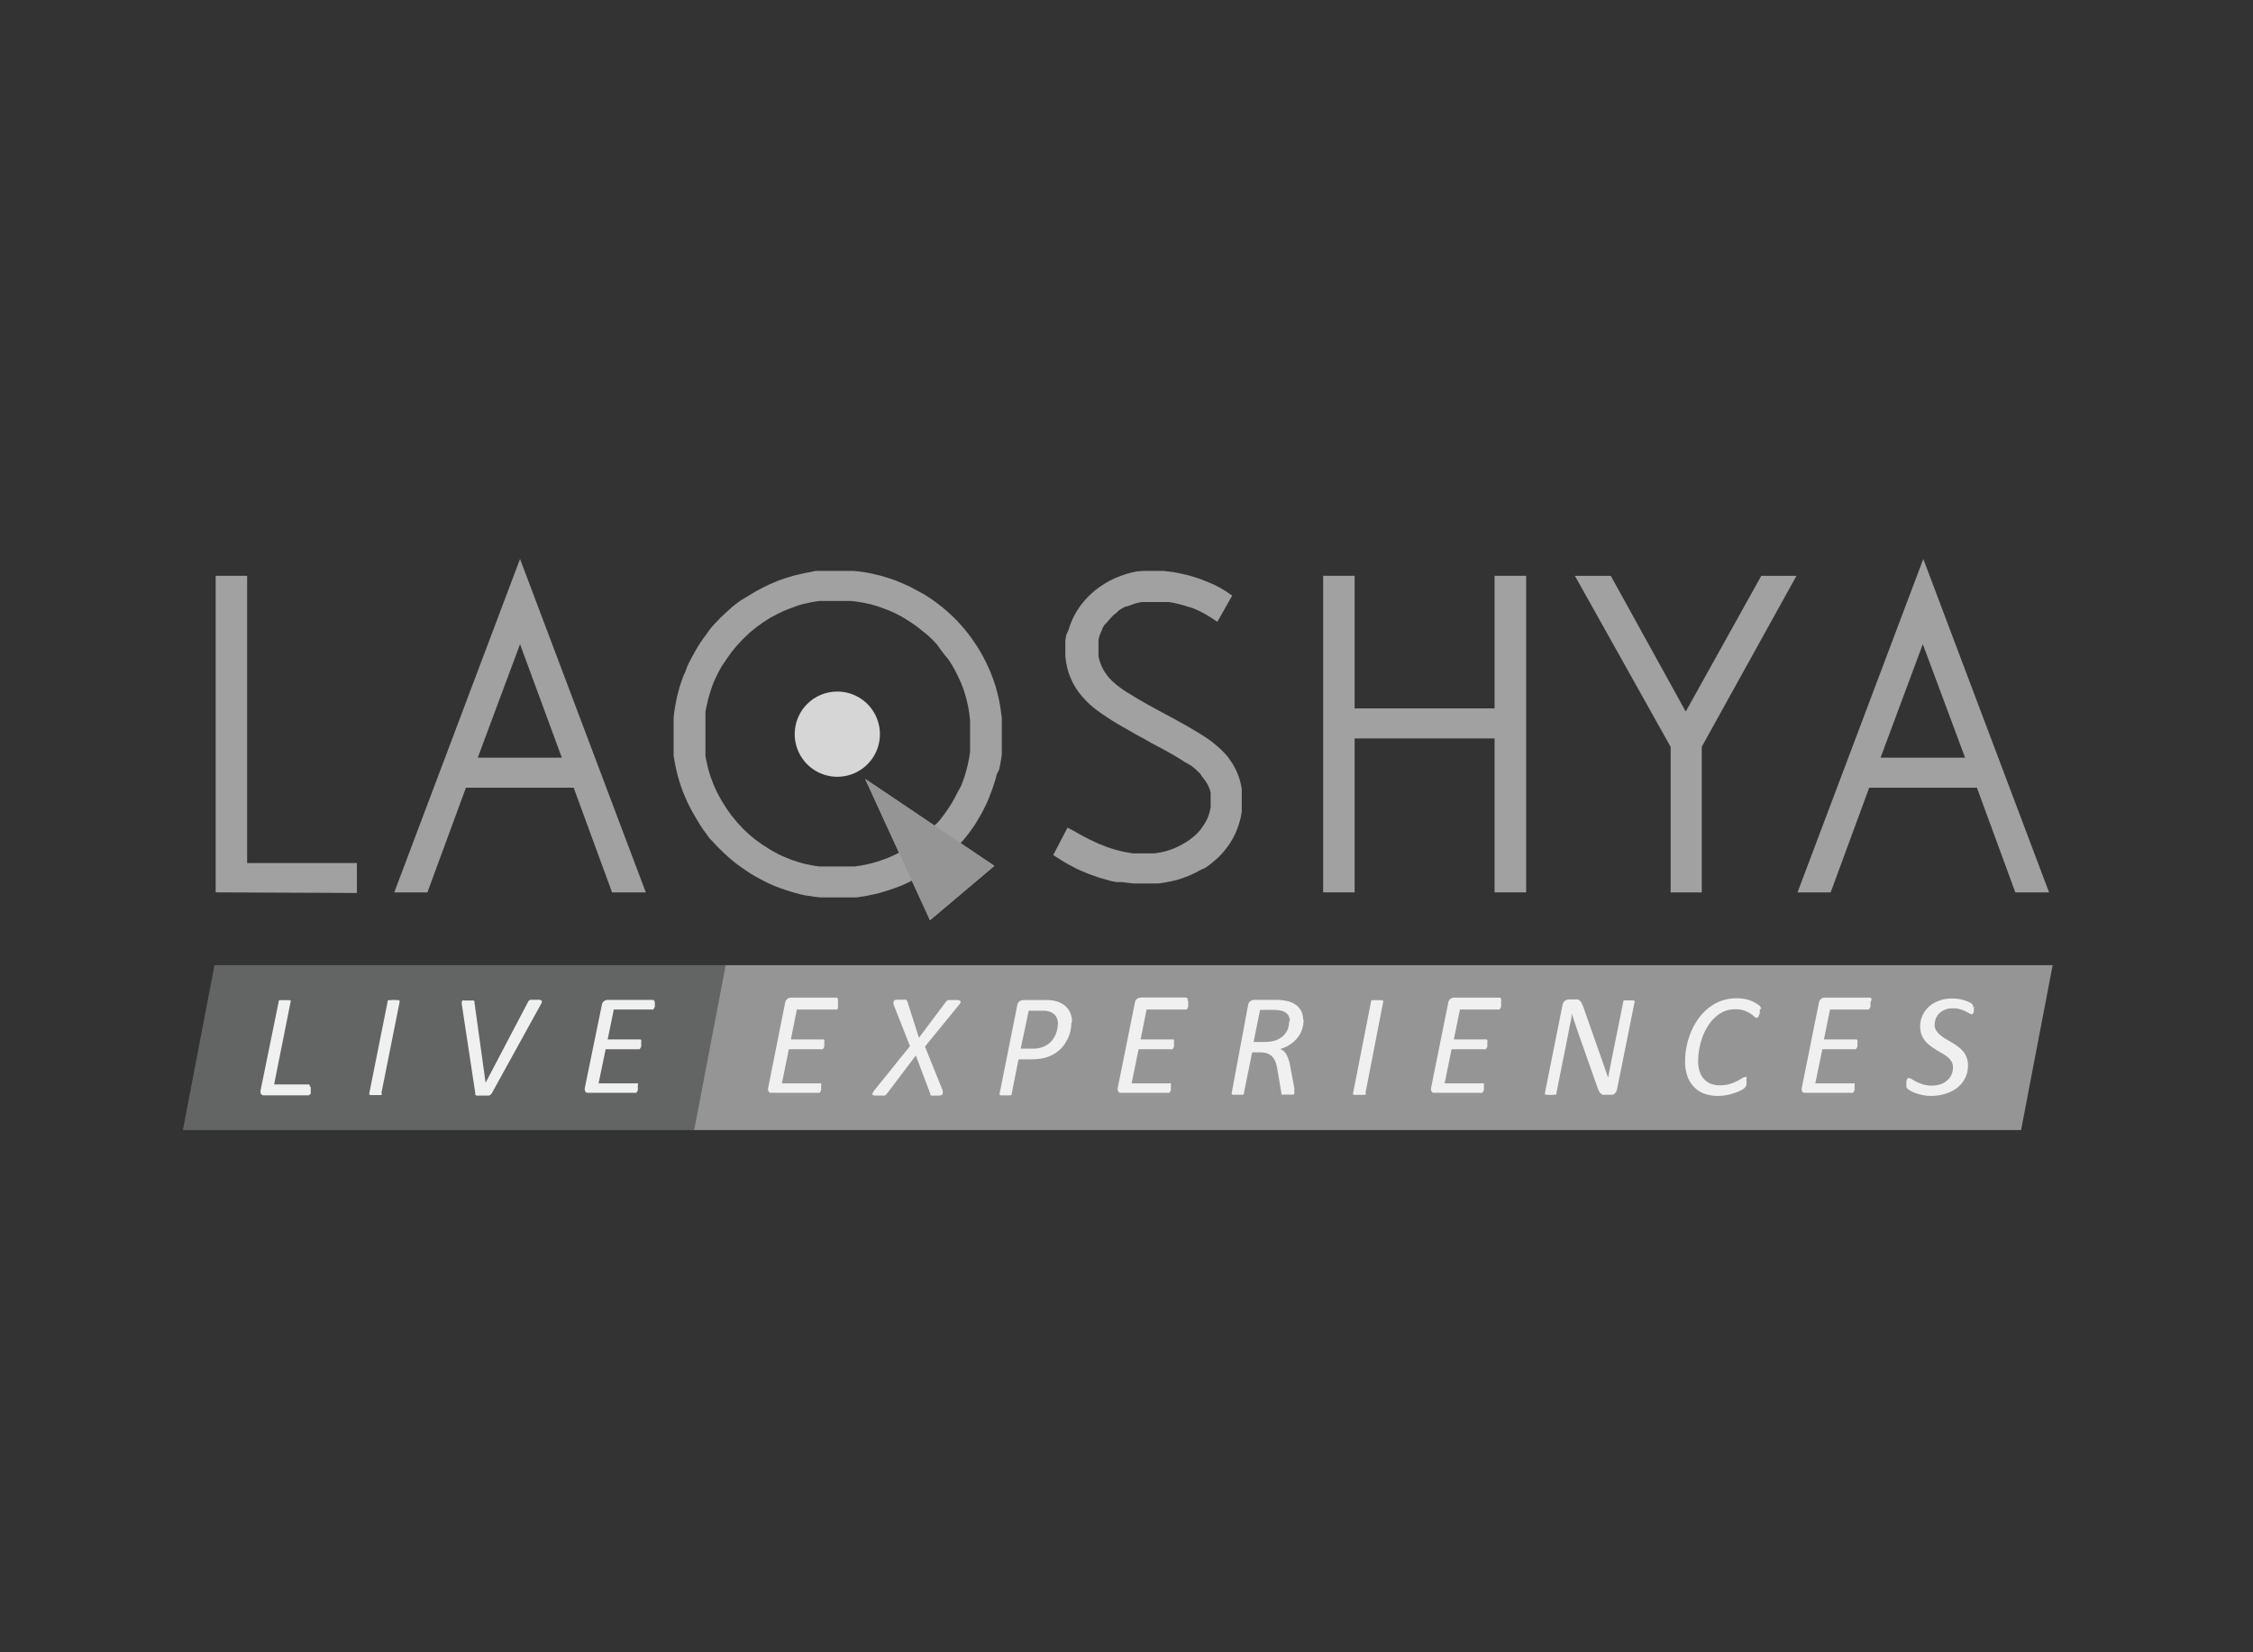 <svg width="150" height="110" viewBox="0 0 150 110" fill="none" xmlns="http://www.w3.org/2000/svg">
<rect x="0" y="0" width="150" height="110" fill="#333333" stroke="none"/>
<mask id="mask0_1782_580" style="mask-type:alpha" maskUnits="userSpaceOnUse" x="0" y="0" width="150" height="110">
<rect width="149.647" height="109.202" fill="#D9D9D9"/>
</mask>
<g mask="url(#mask0_1782_580)">
<path fill-rule="evenodd" clip-rule="evenodd" d="M63.925 56.184L62.793 57.268L62.538 57.467L62.291 57.659L62.036 57.842L61.773 58.017L61.51 58.184L61.239 58.344L60.968 58.495L60.689 58.639L60.403 58.782L60.108 58.918L59.805 59.037L59.502 59.149L59.199 59.252L58.889 59.348L58.57 59.444L58.251 59.523L57.948 59.587L57.637 59.651L57.319 59.699L57 59.746H56.681H56.362H56.044H55.358H55H54.633L54.275 59.707L53.924 59.651L53.613 59.611L53.263 59.531L52.912 59.436L52.577 59.34L52.235 59.228L51.9 59.109L51.565 58.981L51.223 58.83L50.896 58.671L50.577 58.503L50.258 58.328L49.948 58.145L49.629 57.929L49.342 57.73L49.055 57.523L48.776 57.3L48.505 57.069L48.242 56.83L47.987 56.583L47.732 56.336L47.493 56.073L47.238 55.81L47.047 55.539L46.832 55.252L46.633 54.957L46.441 54.639L46.258 54.328L46.075 54.009L45.907 53.69L45.748 53.371L45.605 53.037L45.469 52.71L45.342 52.352L45.23 52.017L45.127 51.674L45.047 51.331L44.967 50.981L44.903 50.63L44.848 50.303V49.961V49.602V48.503V48.136V47.777L44.888 47.419L44.943 47.068L45.007 46.718L45.079 46.367L45.166 46.024L45.262 45.682L45.374 45.347L45.493 45.012L45.645 44.678L45.748 44.383L45.9 44.064L46.067 43.745L46.242 43.426L46.441 43.084L46.625 42.789L46.824 42.502L47.039 42.215L47.238 41.928L47.461 41.657L47.7 41.403L47.947 41.148L48.203 40.9L48.465 40.661L48.76 40.398L49.039 40.175L49.334 39.96L49.629 39.785L49.932 39.602L50.25 39.41L50.569 39.235L50.888 39.068L51.207 38.916L51.533 38.773L51.868 38.637L52.211 38.518L52.545 38.414L52.888 38.311L53.239 38.231L53.581 38.151L53.94 38.087L54.291 38.008H54.649H55.016H55.374H56.115H56.482H56.849L57.207 38.048L57.558 38.096L57.908 38.159L58.259 38.239L58.61 38.319L58.952 38.422L59.287 38.526L59.622 38.645L59.956 38.781L60.283 38.924L60.61 39.076L60.928 39.243L61.247 39.418L61.582 39.602L61.885 39.801L62.18 40L62.466 40.215L62.745 40.43L63.016 40.661L63.279 40.9L63.534 41.139L63.781 41.395L64.02 41.657L64.251 41.928L64.475 42.207L64.682 42.486L64.889 42.789L65.088 43.084L65.279 43.403L65.455 43.721L65.622 44.04L65.773 44.359L65.917 44.686L66.052 45.02L66.172 45.355L66.283 45.698L66.379 46.04L66.467 46.383L66.538 46.733L66.602 47.084L66.65 47.435L66.698 47.793V48.16V48.526V49.228V49.562V49.897V50.232L66.65 50.559L66.594 50.893L66.522 51.228L66.363 51.555L66.275 51.889L66.172 52.208L66.068 52.527L65.949 52.837L65.829 53.148L65.702 53.451L65.558 53.746L65.415 54.033L65.248 54.336L65.072 54.63L64.897 54.917L64.706 55.188L64.514 55.459L64.315 55.714L64.108 55.961L63.893 56.2L63.925 56.184ZM62.45 54.742L62.706 54.423L62.953 54.089L63.184 53.754L63.399 53.411L63.59 53.069L63.773 52.71L63.972 52.352L64.116 51.985L64.243 51.618L64.347 51.244L64.443 50.861L64.522 50.471L64.586 50.08V49.682V49.283V48.367V47.921L64.53 47.475L64.459 47.044L64.363 46.622L64.251 46.208L64.116 45.801L63.957 45.403L63.773 45.004L63.582 44.622L63.367 44.247L63.136 43.889L62.881 43.586L62.618 43.243L62.379 42.901L62.084 42.59L61.765 42.287L61.399 41.992L61.056 41.721L60.705 41.474L60.347 41.243L59.988 41.028L59.606 40.829L59.191 40.645L58.777 40.486L58.394 40.351L57.972 40.231L57.542 40.136L57.111 40.064L56.673 40.008H56.227H55.773H55.446H55.151H54.856H54.569L54.283 40.048L53.996 40.096L53.717 40.159L53.438 40.223L53.159 40.303L52.888 40.398L52.617 40.502L52.346 40.606L52.083 40.717L51.82 40.845L51.557 40.98L51.302 41.116L50.8 41.434L50.33 41.777L49.884 42.144L49.469 42.542L49.071 42.964L48.705 43.411L48.37 43.881L48.035 44.383L47.892 44.638L47.756 44.901L47.629 45.164L47.509 45.435L47.406 45.706L47.318 45.977L47.23 46.255L47.151 46.534L47.087 46.813L47.023 47.092L46.967 47.379V47.674V47.961V48.255V48.55V49.164V49.459V49.754V50.048V50.335L47.023 50.622L47.087 50.909L47.151 51.188L47.23 51.459L47.318 51.738L47.422 52.009L47.525 52.28L47.645 52.543L47.772 52.806L47.908 53.061L48.051 53.316L48.37 53.826L48.712 54.304L49.079 54.75L49.469 55.172L49.884 55.563L50.322 55.921L50.792 56.256L51.286 56.567L51.533 56.71L51.788 56.846L52.051 56.973L52.314 57.085L52.577 57.196L52.848 57.292L53.119 57.38L53.39 57.459L53.669 57.531L53.956 57.587L54.243 57.643L54.53 57.682H54.825H55.119H55.422H55.725H56.123H56.522H56.912L57.295 57.627L57.669 57.555L58.036 57.467L58.402 57.364L58.753 57.244L59.104 57.117L59.446 56.965L59.781 56.806L60.108 56.623L60.434 56.423L60.753 56.216L61.064 55.985L61.367 55.746L62.443 54.742H62.45Z" fill="#A1A1A1"/>
<path fill-rule="evenodd" clip-rule="evenodd" d="M119.674 59.412L128.049 37.211L136.424 59.412H134.177L131.619 52.439H124.447L121.881 59.412H119.674ZM130.83 50.439L128.017 42.885L125.204 50.439H130.83Z" fill="#A1A1A1"/>
<path fill-rule="evenodd" clip-rule="evenodd" d="M111.228 49.723L104.854 38.336H107.244L112.233 47.372L117.261 38.336H119.604L113.3 49.715V59.413H111.228V49.723Z" fill="#A1A1A1"/>
<path fill-rule="evenodd" clip-rule="evenodd" d="M88.094 59.409V38.332H90.189V47.161H99.505V38.332H101.609V59.409H99.505V49.161H90.189V59.409H88.094Z" fill="#A1A1A1"/>
<path fill-rule="evenodd" clip-rule="evenodd" d="M70.124 56.917L71.072 55.101L71.383 55.26L71.502 55.324L71.845 55.523L72.179 55.698L72.498 55.866L72.817 56.017L73.12 56.16L73.423 56.28L73.709 56.392L73.996 56.487L74.291 56.575L74.578 56.654L74.865 56.718L75.152 56.766L75.439 56.814H75.718H75.996H76.554H76.833L77.112 56.774L77.383 56.726L77.662 56.654L77.933 56.567L78.204 56.463L78.475 56.336L78.73 56.2L78.969 56.065L79.192 55.913L79.399 55.754L79.59 55.595L79.766 55.419L79.925 55.236L80.068 55.037L80.204 54.83L80.323 54.623L80.419 54.407L80.499 54.192L80.555 53.969L80.602 53.746V53.523V53.148V52.957V52.774L80.555 52.59L80.491 52.423L80.419 52.264L80.331 52.112L80.228 51.953L80.124 51.818L80.013 51.674L79.909 51.507L79.774 51.379L79.63 51.244L79.487 51.116L79.327 50.989L79.112 50.861L78.921 50.758L78.698 50.614L78.443 50.455L78.148 50.28L77.829 50.096L77.471 49.897L77.08 49.69L76.658 49.467L76.132 49.164L75.638 48.901L75.184 48.638L74.761 48.399L74.379 48.176L74.028 47.961L73.717 47.761L73.439 47.57L73.207 47.411L72.976 47.243L72.737 47.052L72.53 46.869L72.339 46.686L72.156 46.486L71.98 46.287L71.813 46.08L71.606 45.769L71.422 45.451L71.271 45.116L71.144 44.781L71.048 44.431L70.976 44.08L70.928 43.713V42.98V42.622L70.992 42.271L71.144 41.92L71.255 41.586L71.391 41.251L71.55 40.924L71.741 40.606L71.94 40.311L72.163 40.032L72.41 39.761L72.674 39.506L72.952 39.267L73.247 39.052L73.566 38.844L73.909 38.645L74.251 38.486L74.61 38.343L74.969 38.215L75.327 38.119L75.702 38.04L76.084 38.008H76.459H77.16H77.479L77.797 38.048L78.124 38.087L78.459 38.151L78.793 38.223L79.128 38.303L79.479 38.406L79.829 38.518L80.156 38.645L80.475 38.773L80.778 38.9L81.064 39.044L81.335 39.195L81.591 39.347L82.037 39.649L81.049 41.395L80.562 41.076L80.323 40.932L80.084 40.797L79.845 40.677L79.606 40.566L79.359 40.462L79.112 40.398L78.865 40.319L78.61 40.247L78.355 40.183L78.1 40.127L77.837 40.08H77.574H77.311H77.048H76.514H76.259H76.012L75.773 40.127L75.542 40.191L75.311 40.271L75.096 40.351L74.889 40.398L74.682 40.518L74.482 40.645L74.331 40.797L74.156 40.932L73.996 41.092L73.853 41.251L73.717 41.418L73.534 41.602L73.415 41.793L73.343 41.992L73.255 42.191L73.183 42.391L73.136 42.598V42.805V43.012V43.466V43.697L73.192 43.928L73.263 44.16L73.359 44.383L73.47 44.606L73.614 44.829L73.773 45.044L73.877 45.164L73.996 45.291L74.14 45.419L74.283 45.546L74.442 45.674L74.618 45.809L74.801 45.937L74.992 46.064L75.263 46.224L75.542 46.399L75.853 46.582L76.18 46.773L76.538 46.973L76.913 47.18L77.311 47.395L77.726 47.618L78.172 47.857L78.586 48.088L78.977 48.303L79.327 48.511L79.654 48.702L79.949 48.885L80.212 49.052L80.451 49.212L80.682 49.379L80.889 49.547L81.088 49.714L81.272 49.881L81.439 50.048L81.598 50.216L81.742 50.383L81.861 50.55L82.061 50.845L82.236 51.156L82.387 51.475L82.507 51.81L82.603 52.16L82.674 52.511V52.877V53.252V53.642V54.025L82.611 54.399L82.515 54.766L82.395 55.125L82.252 55.475L82.085 55.81L81.885 56.145L81.662 56.455L81.423 56.75L81.168 57.029L80.881 57.284L80.586 57.531L80.268 57.762L79.909 57.929L79.55 58.121L79.168 58.296L78.778 58.447L78.379 58.575L77.973 58.671L77.566 58.75L77.144 58.814H76.714H76.275H75.869H75.478L75.096 58.774L74.706 58.726H74.331L73.948 58.647L73.534 58.527L73.168 58.424L72.801 58.296L72.434 58.161L72.068 58.009L71.709 57.85L71.359 57.667L71 57.475L70.657 57.268L70.1 56.91L70.124 56.917Z" fill="#A1A1A1"/>
<path fill-rule="evenodd" clip-rule="evenodd" d="M26.248 59.412L34.623 37.211L42.998 59.412H40.751L38.193 52.439H31.021L28.455 59.412H26.248ZM37.404 50.439L34.623 42.885L31.81 50.439H37.404Z" fill="#A1A1A1"/>
<path fill-rule="evenodd" clip-rule="evenodd" d="M14.359 59.409V38.332H16.455V57.457H23.762V59.449L14.359 59.409Z" fill="#A1A1A1"/>
<path fill-rule="evenodd" clip-rule="evenodd" d="M55.747 46.039C56.308 46.039 56.857 46.206 57.323 46.517C57.79 46.829 58.153 47.272 58.368 47.79C58.583 48.309 58.639 48.879 58.529 49.429C58.42 49.98 58.15 50.485 57.753 50.882C57.356 51.279 56.851 51.549 56.3 51.658C55.75 51.768 55.18 51.712 54.661 51.497C54.143 51.282 53.7 50.919 53.388 50.452C53.077 49.986 52.91 49.437 52.91 48.876C52.909 48.503 52.982 48.134 53.124 47.789C53.266 47.444 53.475 47.131 53.739 46.868C54.002 46.604 54.316 46.395 54.66 46.253C55.005 46.111 55.374 46.038 55.747 46.039Z" fill="#D6D6D6"/>
<path fill-rule="evenodd" clip-rule="evenodd" d="M57.598 51.852L66.204 57.645L61.917 61.263L57.598 51.852Z" fill="#A1A1A1"/>
<path fill-rule="evenodd" clip-rule="evenodd" d="M57.598 51.852L66.204 57.645L61.917 61.263L57.598 51.852Z" fill="#959595"/>
<path fill-rule="evenodd" clip-rule="evenodd" d="M48.266 64.258H136.662L134.559 75.231H46.17L48.266 64.258Z" fill="#959595"/>
<path fill-rule="evenodd" clip-rule="evenodd" d="M14.28 64.258H48.314L46.218 75.231H12.176L14.28 64.258Z" fill="#636464"/>
<path d="M20.688 72.354C20.691 72.38 20.691 72.407 20.688 72.434V72.545C20.692 72.588 20.692 72.63 20.688 72.673C20.694 72.712 20.694 72.752 20.688 72.792C20.673 72.828 20.648 72.859 20.616 72.88C20.593 72.904 20.562 72.918 20.529 72.92H17.604H17.492C17.458 72.906 17.428 72.884 17.405 72.856C17.376 72.828 17.356 72.792 17.349 72.752C17.337 72.7 17.337 72.645 17.349 72.593L18.552 66.696C18.545 66.675 18.545 66.653 18.552 66.632C18.577 66.609 18.607 66.592 18.64 66.585C18.685 66.58 18.73 66.58 18.775 66.585H18.975H19.174C19.216 66.58 19.259 66.58 19.301 66.585C19.314 66.588 19.325 66.594 19.334 66.602C19.344 66.611 19.352 66.621 19.357 66.632C19.362 66.654 19.359 66.676 19.349 66.696L18.25 72.195H20.537C20.554 72.194 20.571 72.199 20.587 72.207C20.602 72.216 20.615 72.228 20.624 72.242C20.635 72.281 20.635 72.323 20.624 72.362L20.688 72.354ZM25.429 72.792C25.434 72.813 25.434 72.835 25.429 72.856C25.408 72.879 25.38 72.896 25.35 72.904H25.214H24.768H24.648C24.622 72.895 24.6 72.878 24.585 72.856C24.577 72.835 24.577 72.813 24.585 72.792L25.804 66.696C25.799 66.686 25.797 66.675 25.797 66.664C25.797 66.653 25.799 66.642 25.804 66.632C25.825 66.609 25.853 66.593 25.884 66.585C25.928 66.577 25.974 66.577 26.019 66.585C26.151 66.563 26.285 66.563 26.417 66.585C26.459 66.577 26.503 66.577 26.545 66.585C26.567 66.59 26.586 66.604 26.598 66.624C26.61 66.643 26.613 66.666 26.609 66.688L25.389 72.792H25.429ZM32.729 72.792C32.712 72.826 32.687 72.856 32.657 72.88C32.627 72.906 32.592 72.925 32.553 72.936C32.501 72.944 32.447 72.944 32.394 72.936H31.892C31.839 72.944 31.785 72.944 31.733 72.936C31.697 72.929 31.666 72.909 31.645 72.88C31.634 72.849 31.634 72.815 31.645 72.784L30.744 66.847C30.737 66.797 30.737 66.746 30.744 66.696C30.745 66.679 30.75 66.662 30.758 66.647C30.766 66.631 30.778 66.618 30.792 66.608C30.834 66.596 30.878 66.596 30.92 66.608H31.39C31.435 66.601 31.48 66.601 31.525 66.608C31.552 66.62 31.574 66.64 31.589 66.664C31.592 66.691 31.592 66.718 31.589 66.744L32.33 72.083L35.159 66.696C35.17 66.665 35.189 66.638 35.215 66.616C35.241 66.593 35.27 66.574 35.303 66.561H35.446H35.685C35.764 66.553 35.844 66.553 35.924 66.561C35.968 66.561 36.011 66.578 36.044 66.608C36.057 66.619 36.067 66.632 36.074 66.647C36.081 66.663 36.084 66.679 36.083 66.696C36.062 66.757 36.035 66.815 36.004 66.871L32.752 72.768L32.729 72.792ZM43.598 66.696V66.776C43.598 66.776 43.598 66.847 43.598 66.879C43.598 66.911 43.598 66.959 43.598 67.007C43.59 67.047 43.574 67.085 43.55 67.118C43.533 67.153 43.509 67.183 43.478 67.206C43.45 67.214 43.419 67.214 43.391 67.206H40.865L40.458 69.198H42.602C42.618 69.197 42.635 69.201 42.651 69.207C42.666 69.214 42.679 69.225 42.69 69.238C42.702 69.277 42.702 69.319 42.69 69.358C42.685 69.384 42.685 69.411 42.69 69.437V69.549C42.693 69.589 42.693 69.629 42.69 69.668L42.642 69.772C42.625 69.802 42.603 69.829 42.578 69.852C42.547 69.859 42.514 69.859 42.482 69.852H40.323L39.853 72.123H42.387C42.399 72.117 42.413 72.114 42.426 72.114C42.44 72.114 42.454 72.117 42.466 72.123C42.482 72.161 42.482 72.204 42.466 72.242V72.33V72.442C42.47 72.481 42.47 72.521 42.466 72.561C42.459 72.601 42.443 72.639 42.419 72.673C42.401 72.705 42.377 72.732 42.347 72.752C42.319 72.763 42.287 72.763 42.259 72.752H39.183H39.08C39.043 72.739 39.011 72.717 38.984 72.689C38.96 72.658 38.944 72.623 38.936 72.585C38.924 72.532 38.924 72.478 38.936 72.426L40.068 66.911C40.072 66.859 40.087 66.808 40.114 66.763C40.14 66.717 40.176 66.678 40.219 66.648C40.285 66.596 40.366 66.568 40.45 66.569H43.47C43.542 66.569 43.582 66.616 43.582 66.728L43.598 66.696Z" fill="#F0F0F0"/>
<path d="M55.795 66.697V66.777C55.798 66.811 55.798 66.846 55.795 66.88C55.797 66.923 55.797 66.965 55.795 67.008C55.799 67.045 55.799 67.082 55.795 67.119L55.723 67.207C55.691 67.214 55.659 67.214 55.627 67.207H53.053L52.655 69.199H54.791C54.83 69.199 54.862 69.199 54.878 69.239C54.886 69.258 54.891 69.278 54.891 69.299C54.891 69.319 54.886 69.34 54.878 69.359C54.882 69.385 54.882 69.412 54.878 69.438C54.882 69.475 54.882 69.513 54.878 69.55C54.882 69.59 54.882 69.63 54.878 69.669C54.868 69.705 54.855 69.74 54.838 69.773C54.819 69.803 54.795 69.83 54.767 69.853C54.738 69.86 54.708 69.86 54.679 69.853H52.52L52.057 72.124H54.591C54.604 72.118 54.617 72.115 54.631 72.115C54.645 72.115 54.658 72.118 54.671 72.124C54.687 72.162 54.687 72.205 54.671 72.243C54.674 72.272 54.674 72.302 54.671 72.331C54.675 72.368 54.675 72.405 54.671 72.442V72.562L54.623 72.674C54.606 72.706 54.581 72.733 54.551 72.753C54.521 72.765 54.487 72.765 54.456 72.753H51.38H51.276C51.242 72.74 51.212 72.718 51.189 72.689C51.162 72.661 51.145 72.625 51.141 72.586C51.125 72.534 51.125 72.478 51.141 72.427L52.272 66.761C52.287 66.657 52.341 66.563 52.424 66.498C52.489 66.446 52.571 66.418 52.655 66.418H55.683C55.755 66.418 55.795 66.466 55.795 66.578V66.697ZM61.58 69.669L62.767 72.61C62.775 72.665 62.775 72.722 62.767 72.777C62.768 72.797 62.764 72.817 62.755 72.835C62.747 72.853 62.735 72.868 62.719 72.881C62.677 72.911 62.628 72.93 62.576 72.936H62.138C62.096 72.945 62.052 72.945 62.01 72.936C61.981 72.93 61.956 72.913 61.938 72.889C61.935 72.865 61.935 72.841 61.938 72.817L60.974 70.267L59.046 72.817L58.974 72.889C58.947 72.912 58.914 72.929 58.879 72.936C58.828 72.945 58.777 72.945 58.727 72.936H58.225C58.176 72.93 58.129 72.911 58.09 72.881C58.08 72.867 58.075 72.85 58.075 72.833C58.075 72.816 58.08 72.799 58.09 72.785C58.119 72.724 58.154 72.665 58.193 72.61L60.584 69.645L59.492 66.872C59.484 66.814 59.484 66.755 59.492 66.697C59.491 66.678 59.495 66.66 59.504 66.643C59.512 66.626 59.525 66.612 59.54 66.601C59.587 66.57 59.643 66.553 59.699 66.554C59.787 66.546 59.875 66.546 59.962 66.554H60.177C60.219 66.545 60.263 66.545 60.305 66.554C60.335 66.566 60.361 66.588 60.377 66.617C60.4 66.645 60.417 66.678 60.424 66.713L61.181 69.088L62.974 66.697L63.046 66.625C63.071 66.602 63.101 66.585 63.134 66.578H63.285H63.516H63.779C63.828 66.577 63.876 66.594 63.915 66.625C63.929 66.632 63.942 66.642 63.952 66.654C63.961 66.667 63.968 66.681 63.971 66.697C63.945 66.756 63.913 66.812 63.875 66.864L61.58 69.677V69.669ZM71.334 68.076C71.332 68.258 71.311 68.44 71.27 68.618C71.23 68.811 71.166 68.998 71.079 69.175C70.987 69.36 70.875 69.534 70.744 69.693C70.6 69.859 70.434 70.004 70.25 70.124C70.04 70.251 69.816 70.35 69.58 70.418C69.288 70.489 68.989 70.524 68.688 70.522H67.811L67.357 72.809C67.362 72.83 67.362 72.852 67.357 72.873C67.336 72.896 67.308 72.912 67.278 72.921H67.134C67.068 72.929 67.001 72.929 66.935 72.921C66.871 72.928 66.807 72.928 66.744 72.921C66.701 72.925 66.659 72.925 66.616 72.921C66.59 72.912 66.568 72.895 66.552 72.873C66.547 72.862 66.544 72.849 66.544 72.837C66.544 72.825 66.547 72.812 66.552 72.801L67.724 66.936C67.74 66.826 67.797 66.727 67.883 66.657C67.969 66.603 68.069 66.575 68.17 66.578H69.421C69.567 66.569 69.713 66.569 69.859 66.578C69.983 66.588 70.105 66.607 70.226 66.633C70.394 66.667 70.556 66.729 70.704 66.817C70.985 66.972 71.196 67.228 71.294 67.534C71.348 67.701 71.375 67.876 71.373 68.052L71.334 68.076ZM70.441 68.163C70.442 67.977 70.39 67.794 70.29 67.637C70.177 67.484 70.013 67.377 69.828 67.335C69.741 67.311 69.653 67.295 69.564 67.287H68.489L67.955 69.813H68.752C68.951 69.818 69.15 69.791 69.341 69.733C69.492 69.685 69.634 69.615 69.764 69.526C69.882 69.445 69.987 69.345 70.075 69.231C70.156 69.119 70.225 68.999 70.282 68.873C70.331 68.751 70.368 68.626 70.393 68.498C70.419 68.383 70.432 68.265 70.433 68.147L70.441 68.163ZM79.111 66.697V66.769C79.115 66.806 79.115 66.843 79.111 66.88C79.114 66.923 79.114 66.965 79.111 67.008C79.103 67.048 79.087 67.086 79.063 67.119C79.047 67.152 79.025 67.181 78.999 67.207C78.968 67.214 78.935 67.214 78.904 67.207H76.338L75.939 69.199H78.075C78.092 69.194 78.11 69.195 78.127 69.202C78.143 69.21 78.156 69.223 78.163 69.239C78.174 69.275 78.174 69.314 78.163 69.351C78.167 69.377 78.167 69.404 78.163 69.43C78.163 69.47 78.163 69.502 78.163 69.55C78.166 69.59 78.166 69.63 78.163 69.669C78.153 69.707 78.137 69.742 78.115 69.773C78.098 69.803 78.077 69.83 78.051 69.853C78.022 69.86 77.992 69.86 77.963 69.853H75.804L75.342 72.124H77.876C77.888 72.118 77.902 72.115 77.916 72.115C77.929 72.115 77.943 72.118 77.956 72.124C77.967 72.163 77.967 72.204 77.956 72.243C77.959 72.272 77.959 72.302 77.956 72.331C77.959 72.368 77.959 72.405 77.956 72.442C77.959 72.482 77.959 72.522 77.956 72.562C77.948 72.602 77.932 72.64 77.908 72.674C77.891 72.703 77.87 72.73 77.844 72.753C77.812 72.76 77.78 72.76 77.748 72.753H74.665H74.561C74.527 72.74 74.497 72.718 74.473 72.689C74.444 72.662 74.425 72.625 74.417 72.586C74.409 72.533 74.409 72.479 74.417 72.427L75.557 66.761C75.561 66.707 75.577 66.656 75.603 66.609C75.629 66.562 75.665 66.522 75.708 66.49C75.778 66.445 75.857 66.417 75.939 66.41H78.96C79.039 66.41 79.071 66.466 79.071 66.57L79.111 66.697ZM86.793 67.868C86.793 68.085 86.761 68.299 86.697 68.506C86.635 68.709 86.534 68.898 86.402 69.064C86.269 69.243 86.104 69.397 85.916 69.518C85.709 69.659 85.48 69.767 85.239 69.837C85.423 69.91 85.574 70.049 85.661 70.227C85.786 70.478 85.87 70.747 85.908 71.024L86.171 72.427C86.167 72.485 86.167 72.543 86.171 72.602C86.175 72.65 86.175 72.698 86.171 72.745C86.178 72.771 86.178 72.799 86.171 72.825C86.15 72.848 86.122 72.865 86.092 72.873H85.94H85.486C85.447 72.884 85.406 72.884 85.366 72.873C85.34 72.861 85.318 72.842 85.303 72.817C85.298 72.783 85.298 72.748 85.303 72.713L85.048 71.223C85.029 71.063 84.994 70.906 84.944 70.753C84.898 70.621 84.831 70.497 84.745 70.386C84.654 70.285 84.543 70.203 84.418 70.147C84.263 70.087 84.098 70.057 83.932 70.06H83.366L82.816 72.769C82.821 72.79 82.821 72.812 82.816 72.833C82.795 72.856 82.767 72.873 82.737 72.881H82.593H82.195H82.067C82.042 72.872 82.019 72.855 82.004 72.833C81.996 72.81 81.996 72.784 82.004 72.761L83.095 66.912C83.102 66.859 83.12 66.807 83.147 66.76C83.175 66.714 83.211 66.673 83.255 66.641C83.33 66.591 83.419 66.563 83.51 66.562H84.928C85.196 66.559 85.464 66.589 85.725 66.649C85.932 66.698 86.127 66.787 86.299 66.912C86.446 67.02 86.564 67.162 86.641 67.327C86.721 67.505 86.761 67.697 86.761 67.892L86.793 67.868ZM85.876 67.996C85.877 67.89 85.858 67.784 85.821 67.685C85.781 67.591 85.718 67.509 85.637 67.446C85.54 67.367 85.425 67.313 85.303 67.287C85.146 67.249 84.986 67.23 84.825 67.231H83.892L83.462 69.367H84.211C84.463 69.373 84.713 69.335 84.952 69.255C85.137 69.184 85.308 69.078 85.454 68.944C85.578 68.819 85.676 68.67 85.741 68.506C85.798 68.342 85.827 68.17 85.829 67.996H85.876ZM90.945 72.777C90.949 72.798 90.949 72.82 90.945 72.841C90.922 72.862 90.894 72.879 90.865 72.889H90.721H90.267H90.14C90.116 72.88 90.096 72.863 90.084 72.841C90.076 72.82 90.076 72.798 90.084 72.777L91.279 66.697C91.275 66.676 91.275 66.654 91.279 66.633C91.304 66.61 91.334 66.593 91.367 66.585H91.502H91.893H92.02C92.032 66.587 92.043 66.592 92.053 66.598C92.063 66.604 92.071 66.612 92.078 66.622C92.085 66.632 92.09 66.643 92.092 66.654C92.094 66.666 92.094 66.677 92.092 66.689L90.905 72.793L90.945 72.777ZM99.941 66.697V66.769C99.941 66.769 99.941 66.848 99.941 66.88C99.941 66.912 99.941 66.96 99.941 67.008C99.934 67.048 99.917 67.086 99.893 67.119C99.876 67.154 99.852 67.184 99.822 67.207C99.793 67.215 99.763 67.215 99.734 67.207H97.2L96.793 69.199H98.937C98.954 69.198 98.971 69.201 98.986 69.208C99.001 69.215 99.014 69.226 99.025 69.239C99.036 69.275 99.036 69.314 99.025 69.351C99.025 69.351 99.025 69.406 99.025 69.43C99.02 69.47 99.02 69.51 99.025 69.55C99.025 69.59 99.025 69.629 99.025 69.669L98.977 69.773C98.96 69.803 98.939 69.83 98.913 69.853C98.885 69.86 98.854 69.86 98.826 69.853H96.642L96.18 72.124H98.714C98.74 72.114 98.768 72.114 98.794 72.124C98.805 72.163 98.805 72.204 98.794 72.243C98.797 72.272 98.797 72.302 98.794 72.331C98.794 72.331 98.794 72.403 98.794 72.442C98.794 72.482 98.794 72.522 98.794 72.562C98.786 72.602 98.77 72.64 98.746 72.674C98.729 72.706 98.704 72.733 98.674 72.753C98.646 72.764 98.615 72.764 98.587 72.753H95.526H95.423C95.385 72.742 95.352 72.72 95.327 72.689C95.303 72.659 95.287 72.624 95.279 72.586C95.267 72.534 95.267 72.479 95.279 72.427L96.419 66.761C96.424 66.709 96.439 66.658 96.466 66.612C96.492 66.567 96.528 66.528 96.57 66.498C96.636 66.445 96.718 66.417 96.802 66.418H99.83C99.909 66.418 99.949 66.466 99.949 66.578L99.941 66.697ZM107.647 72.538C107.639 72.597 107.62 72.654 107.591 72.705C107.561 72.746 107.526 72.784 107.488 72.817C107.453 72.847 107.412 72.869 107.368 72.881C107.326 72.888 107.283 72.888 107.24 72.881H106.922C106.85 72.892 106.778 72.892 106.707 72.881C106.646 72.859 106.592 72.823 106.547 72.777C106.5 72.723 106.462 72.661 106.436 72.594C106.393 72.5 106.356 72.405 106.324 72.307L105.129 68.92C105.041 68.673 104.961 68.434 104.882 68.195C104.802 67.956 104.722 67.717 104.651 67.47C104.651 67.741 104.563 68.004 104.515 68.267C104.467 68.53 104.412 68.801 104.364 69.064L103.623 72.761C103.629 72.785 103.629 72.809 103.623 72.833C103.601 72.856 103.574 72.873 103.543 72.881C103.498 72.885 103.453 72.885 103.408 72.881C103.281 72.902 103.152 72.902 103.025 72.881C102.986 72.888 102.945 72.888 102.906 72.881C102.884 72.871 102.867 72.854 102.858 72.833C102.85 72.81 102.85 72.784 102.858 72.761L104.029 66.904C104.036 66.849 104.054 66.795 104.083 66.747C104.112 66.699 104.15 66.657 104.196 66.625C104.269 66.573 104.354 66.542 104.443 66.538H104.834C104.902 66.526 104.973 66.526 105.041 66.538C105.101 66.547 105.154 66.579 105.193 66.625C105.239 66.671 105.277 66.725 105.304 66.785C105.347 66.867 105.384 66.952 105.416 67.04L106.619 70.466C106.699 70.681 106.77 70.897 106.842 71.104C106.914 71.311 106.993 71.534 107.065 71.749C107.113 71.486 107.161 71.207 107.217 70.952C107.272 70.697 107.32 70.386 107.376 70.155L108.069 66.713C108.065 66.692 108.065 66.67 108.069 66.649C108.091 66.626 108.118 66.609 108.149 66.601H108.268H108.651H108.77C108.783 66.605 108.794 66.611 108.804 66.619C108.813 66.627 108.821 66.638 108.826 66.649C108.834 66.67 108.834 66.692 108.826 66.713L107.647 72.578V72.538ZM117.161 67.183C117.174 67.268 117.174 67.354 117.161 67.438C117.145 67.522 117.116 67.603 117.074 67.677C117.061 67.701 117.043 67.721 117.021 67.737C116.999 67.752 116.973 67.762 116.946 67.765C116.915 67.76 116.884 67.75 116.857 67.733C116.83 67.717 116.806 67.695 116.787 67.669C116.712 67.597 116.629 67.533 116.54 67.478C116.413 67.396 116.276 67.329 116.134 67.279C115.933 67.213 115.723 67.184 115.512 67.191C115.254 67.185 114.998 67.237 114.763 67.343C114.534 67.445 114.326 67.588 114.149 67.765C113.96 67.941 113.798 68.145 113.671 68.371C113.532 68.597 113.417 68.837 113.329 69.088C113.238 69.347 113.169 69.614 113.121 69.885C113.08 70.124 113.059 70.367 113.058 70.61C113.05 70.847 113.082 71.084 113.153 71.311C113.209 71.503 113.307 71.68 113.44 71.829C113.565 71.968 113.721 72.077 113.894 72.148C114.09 72.222 114.299 72.257 114.508 72.251C114.732 72.258 114.955 72.228 115.169 72.164C115.335 72.117 115.495 72.052 115.647 71.972C115.765 71.919 115.877 71.855 115.982 71.781C116.047 71.738 116.12 71.711 116.197 71.701C116.209 71.694 116.223 71.689 116.237 71.689C116.251 71.689 116.265 71.694 116.277 71.701C116.285 71.719 116.289 71.738 116.289 71.757C116.289 71.776 116.285 71.795 116.277 71.813V71.885V71.988C116.28 72.028 116.28 72.068 116.277 72.108C116.277 72.148 116.277 72.188 116.277 72.227L116.229 72.323C116.213 72.362 116.188 72.397 116.157 72.427C116.091 72.481 116.019 72.53 115.942 72.57C115.813 72.641 115.677 72.7 115.536 72.745C115.363 72.811 115.184 72.862 115.002 72.897C114.795 72.938 114.584 72.959 114.372 72.96C114.063 72.962 113.756 72.911 113.464 72.809C113.205 72.713 112.971 72.561 112.779 72.363C112.58 72.157 112.43 71.909 112.34 71.638C112.23 71.317 112.179 70.98 112.189 70.641C112.189 70.32 112.221 70 112.285 69.685C112.349 69.358 112.445 69.038 112.572 68.729C112.697 68.42 112.858 68.126 113.05 67.853C113.239 67.581 113.464 67.337 113.719 67.127C113.978 66.919 114.269 66.752 114.58 66.633C114.918 66.515 115.273 66.456 115.632 66.458C115.857 66.457 116.082 66.484 116.301 66.538C116.487 66.583 116.667 66.653 116.835 66.745C116.949 66.803 117.056 66.876 117.154 66.96C117.214 67.019 117.248 67.099 117.249 67.183H117.161ZM124.533 66.697V66.769C124.533 66.769 124.533 66.848 124.533 66.88C124.533 66.912 124.533 66.96 124.533 67.008C124.525 67.048 124.509 67.086 124.485 67.119C124.468 67.154 124.443 67.184 124.413 67.207C124.384 67.215 124.354 67.215 124.325 67.207H121.839L121.433 69.199H123.576C123.593 69.198 123.61 69.201 123.625 69.208C123.64 69.215 123.654 69.226 123.664 69.239C123.676 69.275 123.676 69.314 123.664 69.351C123.664 69.351 123.664 69.406 123.664 69.43C123.667 69.47 123.667 69.51 123.664 69.55C123.668 69.59 123.668 69.63 123.664 69.669L123.616 69.773C123.599 69.803 123.578 69.83 123.552 69.853C123.521 69.86 123.488 69.86 123.457 69.853H121.329L120.859 72.124H123.393C123.406 72.118 123.419 72.115 123.433 72.115C123.447 72.115 123.46 72.118 123.473 72.124C123.488 72.162 123.488 72.205 123.473 72.243V72.331C123.476 72.368 123.476 72.405 123.473 72.442C123.476 72.482 123.476 72.522 123.473 72.562C123.465 72.602 123.449 72.64 123.425 72.674C123.408 72.706 123.383 72.733 123.353 72.753C123.323 72.766 123.288 72.766 123.258 72.753H120.206H120.094C120.06 72.74 120.03 72.718 120.006 72.689C119.981 72.66 119.964 72.624 119.958 72.586C119.946 72.534 119.946 72.479 119.958 72.427L121.098 66.761C121.103 66.709 121.118 66.658 121.145 66.612C121.171 66.567 121.207 66.528 121.249 66.498C121.314 66.444 121.396 66.415 121.481 66.418H124.493C124.572 66.418 124.604 66.466 124.604 66.578L124.533 66.697ZM131.417 67.016C131.421 67.045 131.421 67.074 131.417 67.103C131.422 67.141 131.422 67.178 131.417 67.215C131.421 67.255 131.421 67.295 131.417 67.335C131.409 67.371 131.396 67.406 131.378 67.438C131.364 67.468 131.345 67.495 131.322 67.518C131.311 67.523 131.298 67.526 131.286 67.526C131.274 67.526 131.261 67.523 131.25 67.518C131.194 67.516 131.14 67.493 131.099 67.454L130.86 67.327C130.744 67.271 130.624 67.226 130.501 67.191C130.347 67.142 130.185 67.121 130.023 67.127C129.843 67.12 129.664 67.15 129.497 67.215C129.355 67.272 129.225 67.356 129.115 67.462C129.013 67.561 128.934 67.68 128.883 67.813C128.833 67.942 128.806 68.08 128.804 68.219C128.802 68.35 128.835 68.479 128.899 68.594C128.967 68.706 129.053 68.806 129.154 68.888C129.264 68.983 129.381 69.068 129.505 69.143L129.911 69.382C130.052 69.463 130.187 69.55 130.318 69.645C130.452 69.734 130.572 69.842 130.676 69.964C130.784 70.09 130.87 70.233 130.931 70.386C130.995 70.563 131.028 70.749 131.027 70.936C131.03 71.212 130.97 71.484 130.852 71.733C130.737 71.978 130.571 72.195 130.366 72.371C130.13 72.564 129.859 72.71 129.569 72.801C129.245 72.909 128.906 72.963 128.565 72.96C128.377 72.962 128.19 72.943 128.007 72.905C127.85 72.874 127.695 72.832 127.545 72.777C127.423 72.736 127.305 72.682 127.194 72.618C127.12 72.577 127.051 72.529 126.987 72.474C126.964 72.45 126.946 72.421 126.935 72.39C126.924 72.358 126.92 72.324 126.923 72.291C126.919 72.262 126.919 72.233 126.923 72.203C126.921 72.164 126.921 72.124 126.923 72.084C126.92 72.044 126.92 72.004 126.923 71.964C126.932 71.926 126.945 71.888 126.963 71.853C126.98 71.823 127.001 71.796 127.027 71.773C127.039 71.766 127.053 71.762 127.067 71.762C127.081 71.762 127.094 71.766 127.106 71.773C127.177 71.779 127.244 71.807 127.298 71.853L127.593 72.02C127.727 72.084 127.866 72.14 128.007 72.188C128.392 72.303 128.802 72.303 129.186 72.188C129.355 72.133 129.51 72.044 129.64 71.924C129.766 71.823 129.865 71.691 129.927 71.542C129.994 71.394 130.027 71.234 130.023 71.072C130.03 70.936 130 70.801 129.935 70.681C129.869 70.571 129.785 70.471 129.688 70.386C129.58 70.294 129.463 70.214 129.338 70.147L128.931 69.908C128.796 69.821 128.66 69.733 128.533 69.638C128.403 69.546 128.285 69.439 128.182 69.319C128.08 69.19 127.997 69.048 127.935 68.896C127.871 68.717 127.839 68.529 127.84 68.339C127.837 68.089 127.888 67.841 127.991 67.613C128.091 67.387 128.238 67.183 128.421 67.016C128.621 66.839 128.854 66.704 129.107 66.617C129.39 66.514 129.69 66.466 129.991 66.474C130.143 66.471 130.296 66.485 130.445 66.514C130.576 66.531 130.704 66.563 130.828 66.609C130.93 66.639 131.029 66.679 131.123 66.729C131.186 66.754 131.243 66.792 131.29 66.841C131.318 66.864 131.34 66.894 131.354 66.928C131.361 66.968 131.361 67.008 131.354 67.048L131.417 67.016Z" fill="#F0F0F0"/>
</g>
</svg>
